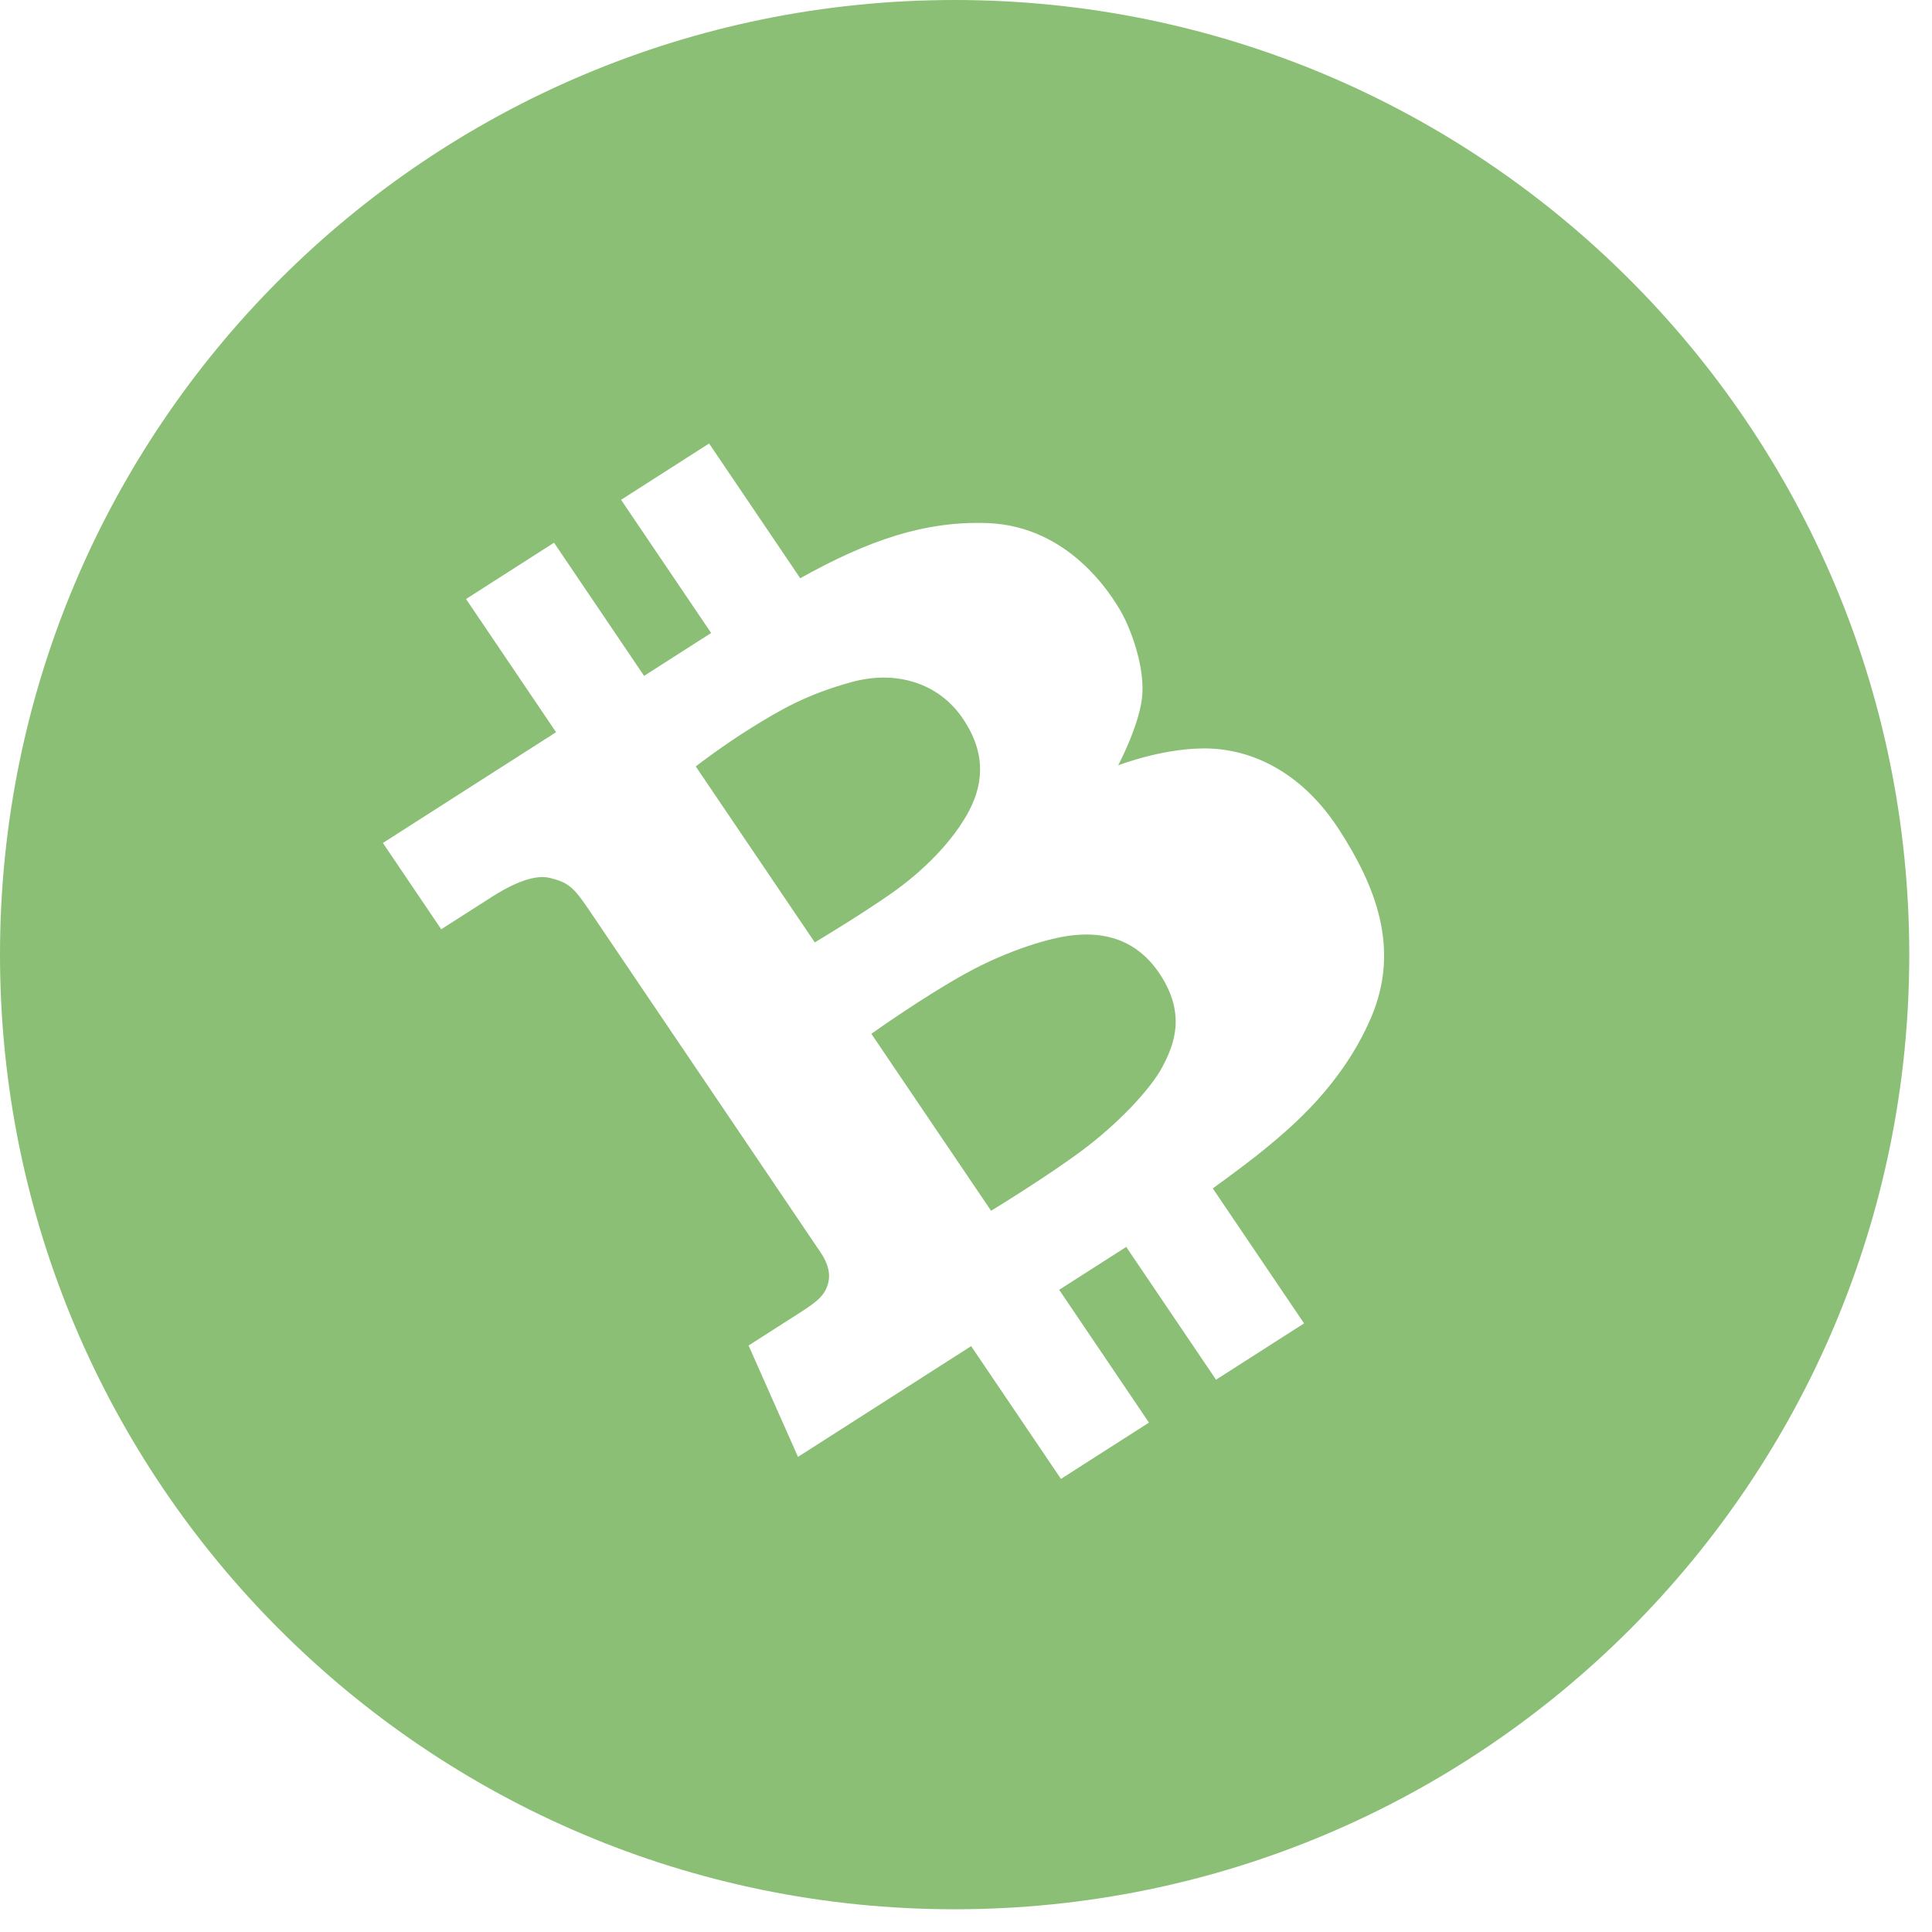 <svg width="60" height="60" viewBox="0 0 60 60" fill="none" xmlns="http://www.w3.org/2000/svg">
<path fill-rule="evenodd" clip-rule="evenodd" d="M59.294 29.647C59.294 46.021 46.021 59.294 29.647 59.294C13.273 59.294 0 46.021 0 29.647C0 13.273 13.273 0 29.647 0C46.021 0 59.294 13.273 59.294 29.647ZM34.727 23.767C34.727 23.767 36.235 23.182 37.617 23.248C38.997 23.316 40.479 24.044 41.597 25.781C42.717 27.518 43.496 29.455 42.583 31.595C41.692 33.679 40.119 34.987 39.378 35.603L39.321 35.65C38.969 35.943 38.344 36.416 37.664 36.907L40.499 41.099L37.765 42.848L34.976 38.724L32.894 40.056L35.682 44.18L32.949 45.929L30.16 41.805L24.782 45.245L23.248 41.786L24.883 40.74C25.433 40.389 25.63 40.194 25.721 39.841C25.813 39.489 25.652 39.143 25.481 38.89L18.26 28.211C17.808 27.542 17.628 27.398 17.07 27.263C16.512 27.127 15.715 27.572 15.284 27.848L13.703 28.859L11.891 26.179L17.269 22.739L14.473 18.603L17.206 16.854L20.003 20.99L22.085 19.658L19.288 15.522L22.022 13.773L24.852 17.958C26.971 16.774 28.736 16.17 30.685 16.246C33.204 16.345 34.517 18.476 34.813 18.995C35.109 19.514 35.524 20.614 35.479 21.523C35.436 22.432 34.727 23.767 34.727 23.767ZM23.347 22.595C22.452 23.148 21.607 23.802 21.607 23.802L25.304 29.267C25.304 29.267 26.653 28.462 27.657 27.763C28.662 27.064 29.598 26.125 30.095 25.181C30.593 24.237 30.577 23.262 29.853 22.246C29.128 21.231 27.85 20.797 26.445 21.183C25.039 21.57 24.242 22.042 23.347 22.595ZM36.095 33.14C35.718 33.844 34.722 34.892 33.625 35.714C32.528 36.536 30.779 37.602 30.779 37.602L27.061 32.106C27.061 32.106 28.657 30.966 30.001 30.226C31.345 29.487 32.645 29.119 33.292 29.049C33.94 28.977 35.147 28.96 35.998 30.218C36.848 31.475 36.471 32.436 36.095 33.14Z" fill="#8BBF75"/>
</svg>
